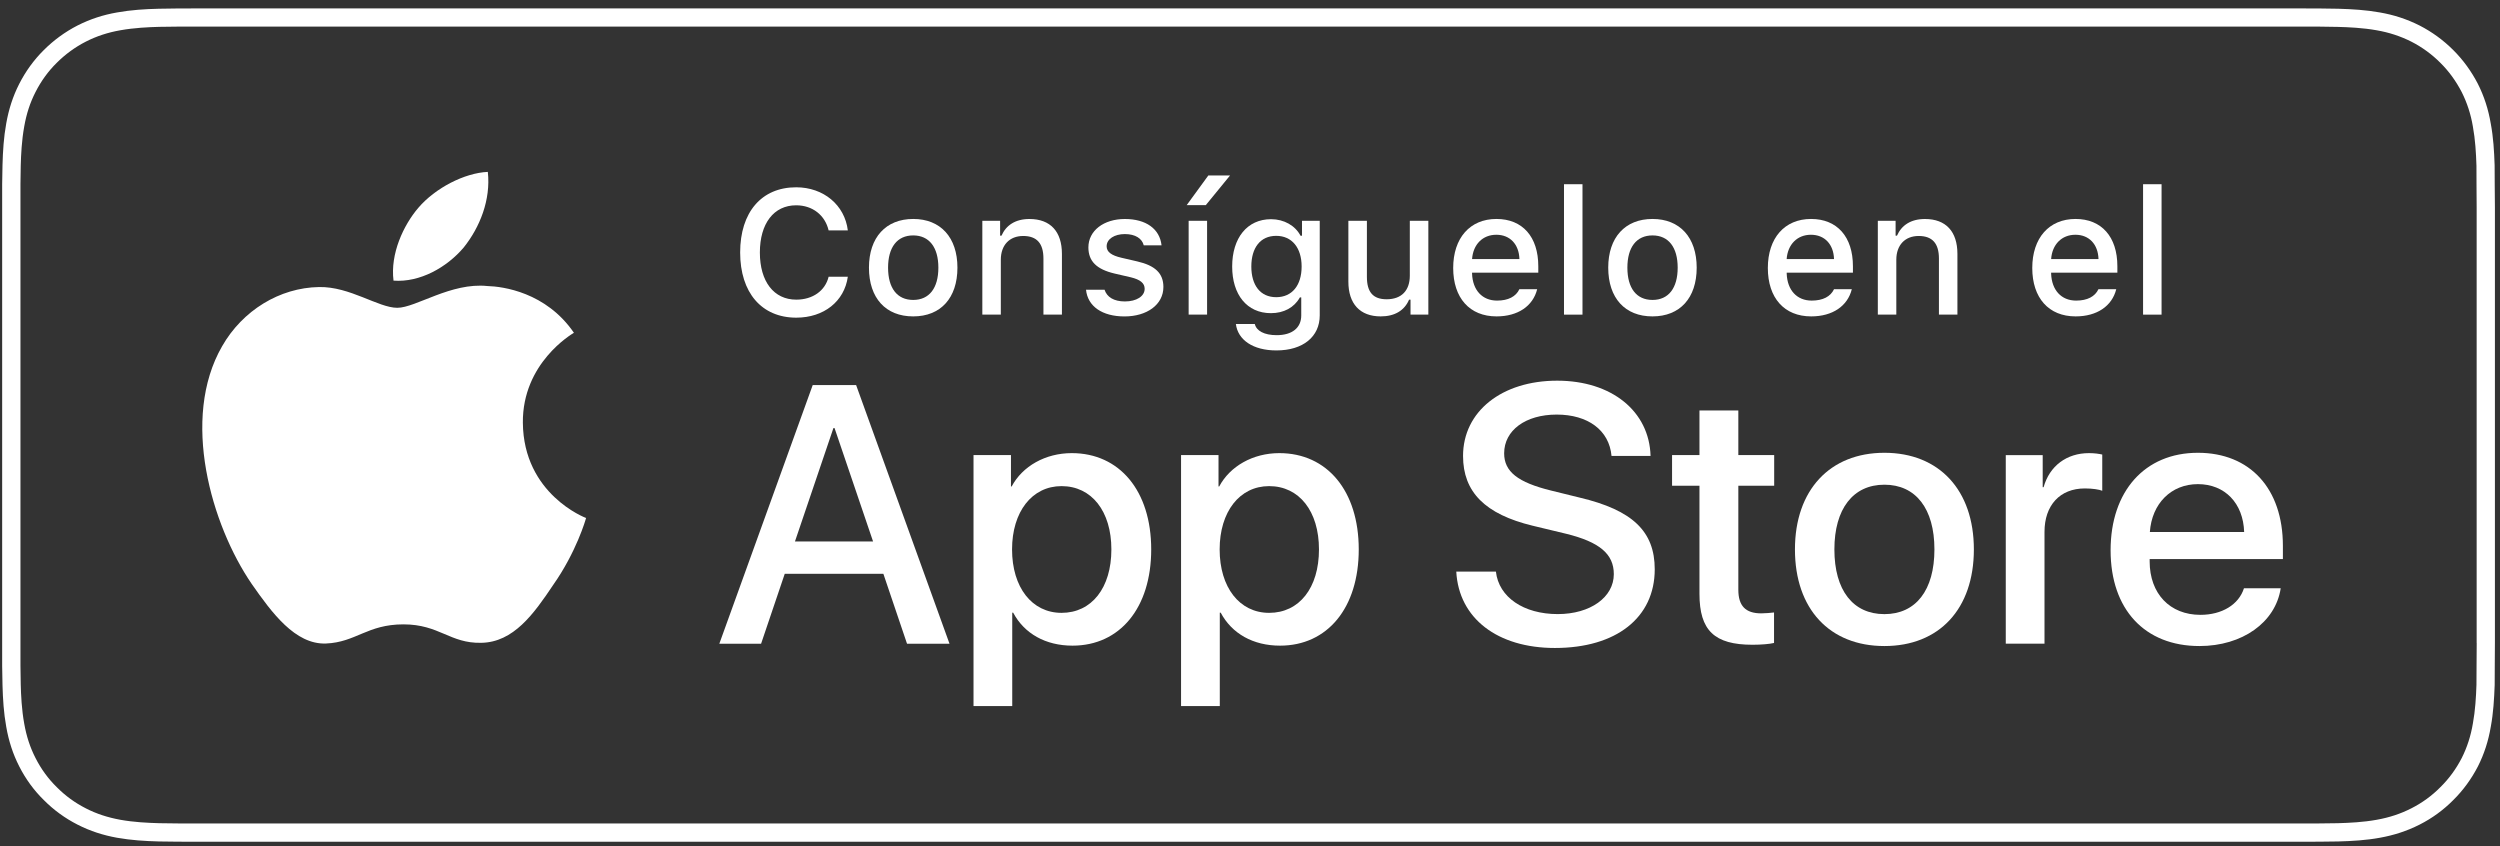 <svg width="192" height="65" viewBox="0 0 192 65" fill="none" xmlns="http://www.w3.org/2000/svg">
<rect x="0" y="0" width="192" height="65" fill="#333333" stroke="none"/>
<path d="M191.594 14.158C191.594 13.667 191.594 13.175 191.587 12.684C191.551 11.613 191.489 10.539 191.288 9.479C191.106 8.409 190.79 7.408 190.298 6.435C189.803 5.478 189.169 4.6 188.408 3.843C187.651 3.086 186.777 2.448 185.819 1.957C184.836 1.462 183.839 1.141 182.768 0.955C181.716 0.766 180.642 0.701 179.568 0.671C179.08 0.664 178.581 0.653 178.093 0.65C177.518 0.646 176.935 0.646 176.36 0.646H15.422C14.836 0.646 14.257 0.646 13.671 0.65C13.179 0.653 12.695 0.661 12.2 0.671C11.137 0.697 10.059 0.763 8.996 0.955C7.925 1.141 6.931 1.462 5.955 1.957C4.998 2.448 4.124 3.086 3.367 3.843C2.602 4.6 1.968 5.478 1.48 6.435C0.982 7.408 0.669 8.409 0.479 9.479C0.286 10.539 0.221 11.609 0.192 12.684C0.177 13.175 0.173 13.667 0.166 14.158C0.166 14.737 0.166 15.32 0.166 15.906V49.386C0.166 49.976 0.166 50.555 0.166 51.137C0.173 51.633 0.177 52.117 0.192 52.612C0.221 53.683 0.286 54.757 0.479 55.816C0.665 56.887 0.982 57.892 1.48 58.864C1.965 59.818 2.598 60.695 3.367 61.445C4.124 62.21 4.998 62.844 5.955 63.331C6.931 63.83 7.925 64.147 8.996 64.34C10.059 64.529 11.137 64.595 12.2 64.624C12.695 64.635 13.179 64.642 13.671 64.642C14.257 64.646 14.836 64.646 15.422 64.646H176.363C176.939 64.646 177.521 64.646 178.097 64.642C178.585 64.642 179.083 64.635 179.571 64.624C180.642 64.595 181.72 64.533 182.772 64.34C183.842 64.147 184.84 63.83 185.823 63.331C186.781 62.847 187.655 62.21 188.412 61.445C189.173 60.695 189.81 59.814 190.302 58.864C190.793 57.895 191.11 56.89 191.292 55.816C191.489 54.757 191.551 53.686 191.591 52.612C191.598 52.117 191.598 51.633 191.598 51.137C191.609 50.555 191.609 49.98 191.609 49.386V15.906C191.605 15.32 191.605 14.737 191.594 14.158ZM190.211 49.386C190.211 49.969 190.211 50.533 190.2 51.105C190.2 51.625 190.2 52.102 190.192 52.59C190.16 53.533 190.101 54.567 189.919 55.554C189.755 56.533 189.471 57.404 189.056 58.227C188.627 59.057 188.077 59.81 187.432 60.444C186.773 61.114 186.023 61.657 185.193 62.079C184.363 62.501 183.518 62.782 182.524 62.96C181.501 63.146 180.438 63.197 179.535 63.222C179.065 63.233 178.577 63.24 178.1 63.24L176.367 63.244L13.682 63.24C13.194 63.24 12.717 63.233 12.236 63.222C11.341 63.197 10.281 63.146 9.247 62.96C8.271 62.782 7.401 62.498 6.596 62.083C5.762 61.66 5.012 61.114 4.361 60.455C3.698 59.807 3.155 59.057 2.729 58.219C2.314 57.411 2.03 56.544 1.859 55.569C1.663 54.491 1.615 53.398 1.593 52.568C1.582 52.23 1.571 51.108 1.571 51.108V14.151C1.571 14.151 1.586 13.044 1.593 12.72C1.615 11.883 1.666 10.79 1.859 9.723C2.03 8.74 2.314 7.874 2.729 7.065C3.155 6.228 3.698 5.474 4.353 4.83C5.016 4.167 5.77 3.617 6.596 3.195C7.419 2.776 8.286 2.492 9.24 2.325C10.318 2.132 11.41 2.084 12.24 2.062L13.682 2.044H178.089L179.549 2.066C180.369 2.088 181.461 2.135 182.524 2.325C183.489 2.492 184.359 2.78 185.197 3.202C186.016 3.621 186.77 4.171 187.422 4.826C188.077 5.474 188.623 6.231 189.06 7.073C189.471 7.892 189.755 8.758 189.916 9.709C190.101 10.717 190.16 11.755 190.192 12.727C190.196 13.179 190.196 13.667 190.196 14.151C190.207 14.752 190.207 15.323 190.207 15.899V49.386H190.211Z" fill="white"/>
<path d="M40.156 32.465C40.116 27.889 43.903 25.664 44.077 25.558C41.933 22.431 38.605 22.001 37.436 21.968C34.643 21.673 31.934 23.639 30.511 23.639C29.058 23.639 26.866 21.997 24.506 22.045C21.47 22.092 18.626 23.851 17.064 26.581C13.845 32.152 16.245 40.338 19.329 44.842C20.869 47.048 22.671 49.51 25.031 49.422C27.339 49.328 28.198 47.951 30.984 47.951C33.744 47.951 34.552 49.422 36.959 49.368C39.435 49.328 40.993 47.154 42.483 44.925C44.263 42.398 44.98 39.908 45.01 39.781C44.955 39.766 40.203 37.953 40.156 32.465Z" fill="white"/>
<path d="M35.612 19.008C36.853 17.457 37.702 15.345 37.465 13.201C35.67 13.281 33.424 14.442 32.127 15.961C30.984 17.297 29.961 19.492 30.223 21.553C32.244 21.706 34.316 20.538 35.612 19.008Z" fill="white"/>
<path d="M67.842 44.066H60.269L58.452 49.437H55.244L62.417 29.571H65.749L72.922 49.437H69.659L67.842 44.066ZM61.052 41.587H67.052L64.092 32.873H64.008L61.052 41.587Z" fill="white"/>
<path d="M88.413 42.195C88.413 46.695 86.002 49.586 82.368 49.586C80.304 49.586 78.665 48.662 77.81 47.052H77.74V54.225H74.766V34.949H77.642V37.359H77.697C78.523 35.805 80.286 34.8 82.31 34.8C85.988 34.8 88.413 37.705 88.413 42.195ZM85.354 42.195C85.354 39.264 83.839 37.334 81.527 37.334C79.255 37.334 77.726 39.304 77.726 42.195C77.726 45.115 79.255 47.067 81.527 47.067C83.839 47.067 85.354 45.155 85.354 42.195Z" fill="white"/>
<path d="M104.352 42.195C104.352 46.695 101.942 49.586 98.308 49.586C96.243 49.586 94.605 48.662 93.749 47.052H93.68V54.225H90.705V34.949H93.582V37.359H93.636C94.463 35.805 96.225 34.8 98.249 34.8C101.931 34.8 104.352 37.705 104.352 42.195ZM101.297 42.195C101.297 39.264 99.782 37.334 97.47 37.334C95.198 37.334 93.669 39.304 93.669 42.195C93.669 45.115 95.198 47.067 97.47 47.067C99.782 47.067 101.297 45.155 101.297 42.195Z" fill="white"/>
<path d="M114.886 43.899C115.104 45.869 117.019 47.162 119.634 47.162C122.139 47.162 123.941 45.869 123.941 44.092C123.941 42.552 122.853 41.627 120.278 40.993L117.704 40.374C114.056 39.493 112.362 37.786 112.362 35.018C112.362 31.592 115.348 29.236 119.59 29.236C123.788 29.236 126.668 31.592 126.763 35.018H123.766C123.588 33.038 121.95 31.84 119.554 31.84C117.158 31.84 115.519 33.052 115.519 34.815C115.519 36.22 116.564 37.047 119.128 37.676L121.316 38.215C125.39 39.18 127.084 40.815 127.084 43.721C127.084 47.438 124.123 49.765 119.415 49.765C115.01 49.765 112.035 47.493 111.842 43.899H114.886Z" fill="white"/>
<path d="M133.504 31.523V34.949H136.257V37.305H133.504V45.289C133.504 46.531 134.054 47.106 135.267 47.106C135.569 47.106 136.053 47.063 136.246 47.037V49.379C135.915 49.462 135.256 49.517 134.593 49.517C131.662 49.517 130.519 48.417 130.519 45.606V37.305H128.414V34.949H130.519V31.523H133.504Z" fill="white"/>
<path d="M137.852 42.195C137.852 37.636 140.535 34.774 144.722 34.774C148.921 34.774 151.593 37.636 151.593 42.195C151.593 46.765 148.935 49.616 144.722 49.616C140.51 49.616 137.852 46.765 137.852 42.195ZM148.564 42.195C148.564 39.067 147.133 37.225 144.722 37.225C142.312 37.225 140.881 39.086 140.881 42.195C140.881 45.334 142.312 47.165 144.722 47.165C147.133 47.165 148.564 45.334 148.564 42.195Z" fill="white"/>
<path d="M154.043 34.953H156.879V37.418H156.949C157.404 35.779 158.725 34.8 160.433 34.8C160.859 34.8 161.216 34.854 161.453 34.909V37.691C161.22 37.593 160.695 37.512 160.116 37.512C158.201 37.512 157.018 38.809 157.018 40.844V49.434H154.043V34.953Z" fill="white"/>
<path d="M175.158 45.181C174.758 47.81 172.198 49.616 168.921 49.616C164.708 49.616 162.094 46.794 162.094 42.264C162.094 37.72 164.723 34.774 168.797 34.774C172.806 34.774 175.326 37.527 175.326 41.918V42.938H165.094V43.116C165.094 45.596 166.649 47.22 168.99 47.22C170.643 47.22 171.936 46.437 172.336 45.181H175.158ZM165.109 40.859H172.351C172.282 38.641 170.865 37.181 168.797 37.181C166.747 37.181 165.262 38.67 165.109 40.859Z" fill="white"/>
<path d="M56.844 19.39C56.844 16.295 58.489 14.384 61.144 14.384C63.248 14.384 64.876 15.746 65.113 17.694H63.638C63.361 16.521 62.4 15.767 61.144 15.767C59.429 15.767 58.358 17.162 58.358 19.394C58.358 21.619 59.429 23.013 61.151 23.013C62.415 23.013 63.376 22.332 63.638 21.255H65.113C64.847 23.141 63.281 24.397 61.148 24.397C58.497 24.393 56.844 22.482 56.844 19.39Z" fill="white"/>
<path d="M66.736 20.556C66.736 18.233 68.033 16.816 70.137 16.816C72.234 16.816 73.531 18.233 73.531 20.556C73.531 22.89 72.242 24.299 70.137 24.299C68.025 24.303 66.736 22.893 66.736 20.556ZM72.067 20.556C72.067 18.994 71.364 18.08 70.133 18.08C68.899 18.08 68.204 18.994 68.204 20.556C68.204 22.129 68.899 23.035 70.133 23.035C71.368 23.035 72.067 22.125 72.067 20.556Z" fill="white"/>
<path d="M75.439 16.958H76.808V18.101H76.914C77.264 17.3 77.981 16.819 79.062 16.819C80.672 16.819 81.556 17.784 81.556 19.499V24.163H80.136V19.856C80.136 18.698 79.634 18.123 78.582 18.123C77.529 18.123 76.863 18.826 76.863 19.947V24.16H75.443V16.958H75.439Z" fill="white"/>
<path d="M86.388 16.819C88.009 16.819 89.068 17.573 89.207 18.844H87.841C87.71 18.316 87.193 17.977 86.388 17.977C85.595 17.977 84.99 18.352 84.99 18.917C84.99 19.346 85.354 19.619 86.137 19.798L87.335 20.075C88.704 20.391 89.349 20.981 89.349 22.041C89.349 23.395 88.085 24.302 86.363 24.302C84.648 24.302 83.534 23.526 83.406 22.252H84.83C85.008 22.809 85.536 23.151 86.396 23.151C87.28 23.151 87.91 22.754 87.91 22.179C87.91 21.749 87.572 21.473 86.851 21.298L85.594 21.007C84.225 20.683 83.588 20.067 83.588 18.997C83.592 17.719 84.761 16.819 86.388 16.819Z" fill="white"/>
<path d="M91.139 15.753L92.799 13.477H94.467L92.606 15.753H91.139ZM91.288 16.959H92.704V24.161H91.288V16.959Z" fill="white"/>
<path d="M94.915 24.881H96.368C96.488 25.406 97.089 25.741 98.05 25.741C99.233 25.741 99.936 25.18 99.936 24.226V22.842H99.83C99.394 23.622 98.6 24.051 97.606 24.051C95.767 24.051 94.631 22.631 94.631 20.472C94.631 18.276 95.781 16.834 97.62 16.834C98.611 16.834 99.477 17.326 99.881 18.105H99.994V16.955H101.356V24.219C101.356 25.864 100.067 26.913 98.028 26.913C96.233 26.913 95.068 26.108 94.915 24.881ZM99.965 20.468C99.965 19.034 99.222 18.113 98.013 18.113C96.79 18.113 96.102 19.034 96.102 20.468C96.102 21.903 96.79 22.824 98.013 22.824C99.23 22.824 99.965 21.914 99.965 20.468Z" fill="white"/>
<path d="M109.697 24.16H108.328V23.017H108.215C107.866 23.836 107.13 24.299 106.038 24.299C104.443 24.299 103.555 23.326 103.555 21.633V16.958H104.978V21.265C104.978 22.431 105.448 22.984 106.493 22.984C107.644 22.984 108.274 22.303 108.274 21.171V16.958H109.697V24.16Z" fill="white"/>
<path d="M118.054 22.216C117.73 23.505 116.579 24.299 114.933 24.299C112.869 24.299 111.605 22.883 111.605 20.581C111.605 18.28 112.894 16.816 114.926 16.816C116.932 16.816 118.141 18.186 118.141 20.447V20.942H113.055V21.022C113.102 22.285 113.837 23.086 114.974 23.086C115.833 23.086 116.423 22.777 116.688 22.212H118.054V22.216ZM113.055 19.897H116.692C116.659 18.764 115.971 18.029 114.919 18.029C113.867 18.029 113.135 18.772 113.055 19.897Z" fill="white"/>
<path d="M120.115 14.148H121.535V24.164H120.115V14.148Z" fill="white"/>
<path d="M123.512 20.556C123.512 18.233 124.808 16.816 126.913 16.816C129.01 16.816 130.306 18.233 130.306 20.556C130.306 22.89 129.017 24.299 126.913 24.299C124.804 24.303 123.512 22.893 123.512 20.556ZM128.846 20.556C128.846 18.994 128.143 18.08 126.913 18.08C125.678 18.08 124.983 18.994 124.983 20.556C124.983 22.129 125.678 23.035 126.913 23.035C128.143 23.035 128.846 22.125 128.846 20.556Z" fill="white"/>
<path d="M142.218 22.216C141.894 23.505 140.743 24.299 139.098 24.299C137.033 24.299 135.77 22.883 135.77 20.581C135.77 18.28 137.058 16.816 139.09 16.816C141.093 16.816 142.305 18.186 142.305 20.447V20.942H137.219V21.022C137.266 22.285 138.002 23.086 139.138 23.086C139.997 23.086 140.587 22.777 140.853 22.212H142.218V22.216ZM137.215 19.897H140.853C140.82 18.764 140.132 18.029 139.079 18.029C138.031 18.029 137.295 18.772 137.215 19.897Z" fill="white"/>
<path d="M144.213 16.958H145.582V18.101H145.688C146.037 17.3 146.754 16.819 147.836 16.819C149.445 16.819 150.33 17.784 150.33 19.499V24.163H148.91V19.856C148.91 18.698 148.407 18.123 147.355 18.123C146.303 18.123 145.637 18.826 145.637 19.947V24.16H144.217V16.958H144.213Z" fill="white"/>
<path d="M162.527 22.216C162.202 23.505 161.052 24.299 159.406 24.299C157.342 24.299 156.078 22.883 156.078 20.581C156.078 18.28 157.367 16.816 159.399 16.816C161.401 16.816 162.614 18.186 162.614 20.447V20.942H157.527V21.022C157.575 22.285 158.31 23.086 159.446 23.086C160.305 23.086 160.895 22.777 161.161 22.212H162.527V22.216ZM157.527 19.897H161.165C161.132 18.764 160.444 18.029 159.392 18.029C158.339 18.029 157.607 18.772 157.527 19.897Z" fill="white"/>
<path d="M164.588 14.148H166.008V24.164H164.588V14.148Z" fill="white"/>
</svg>
